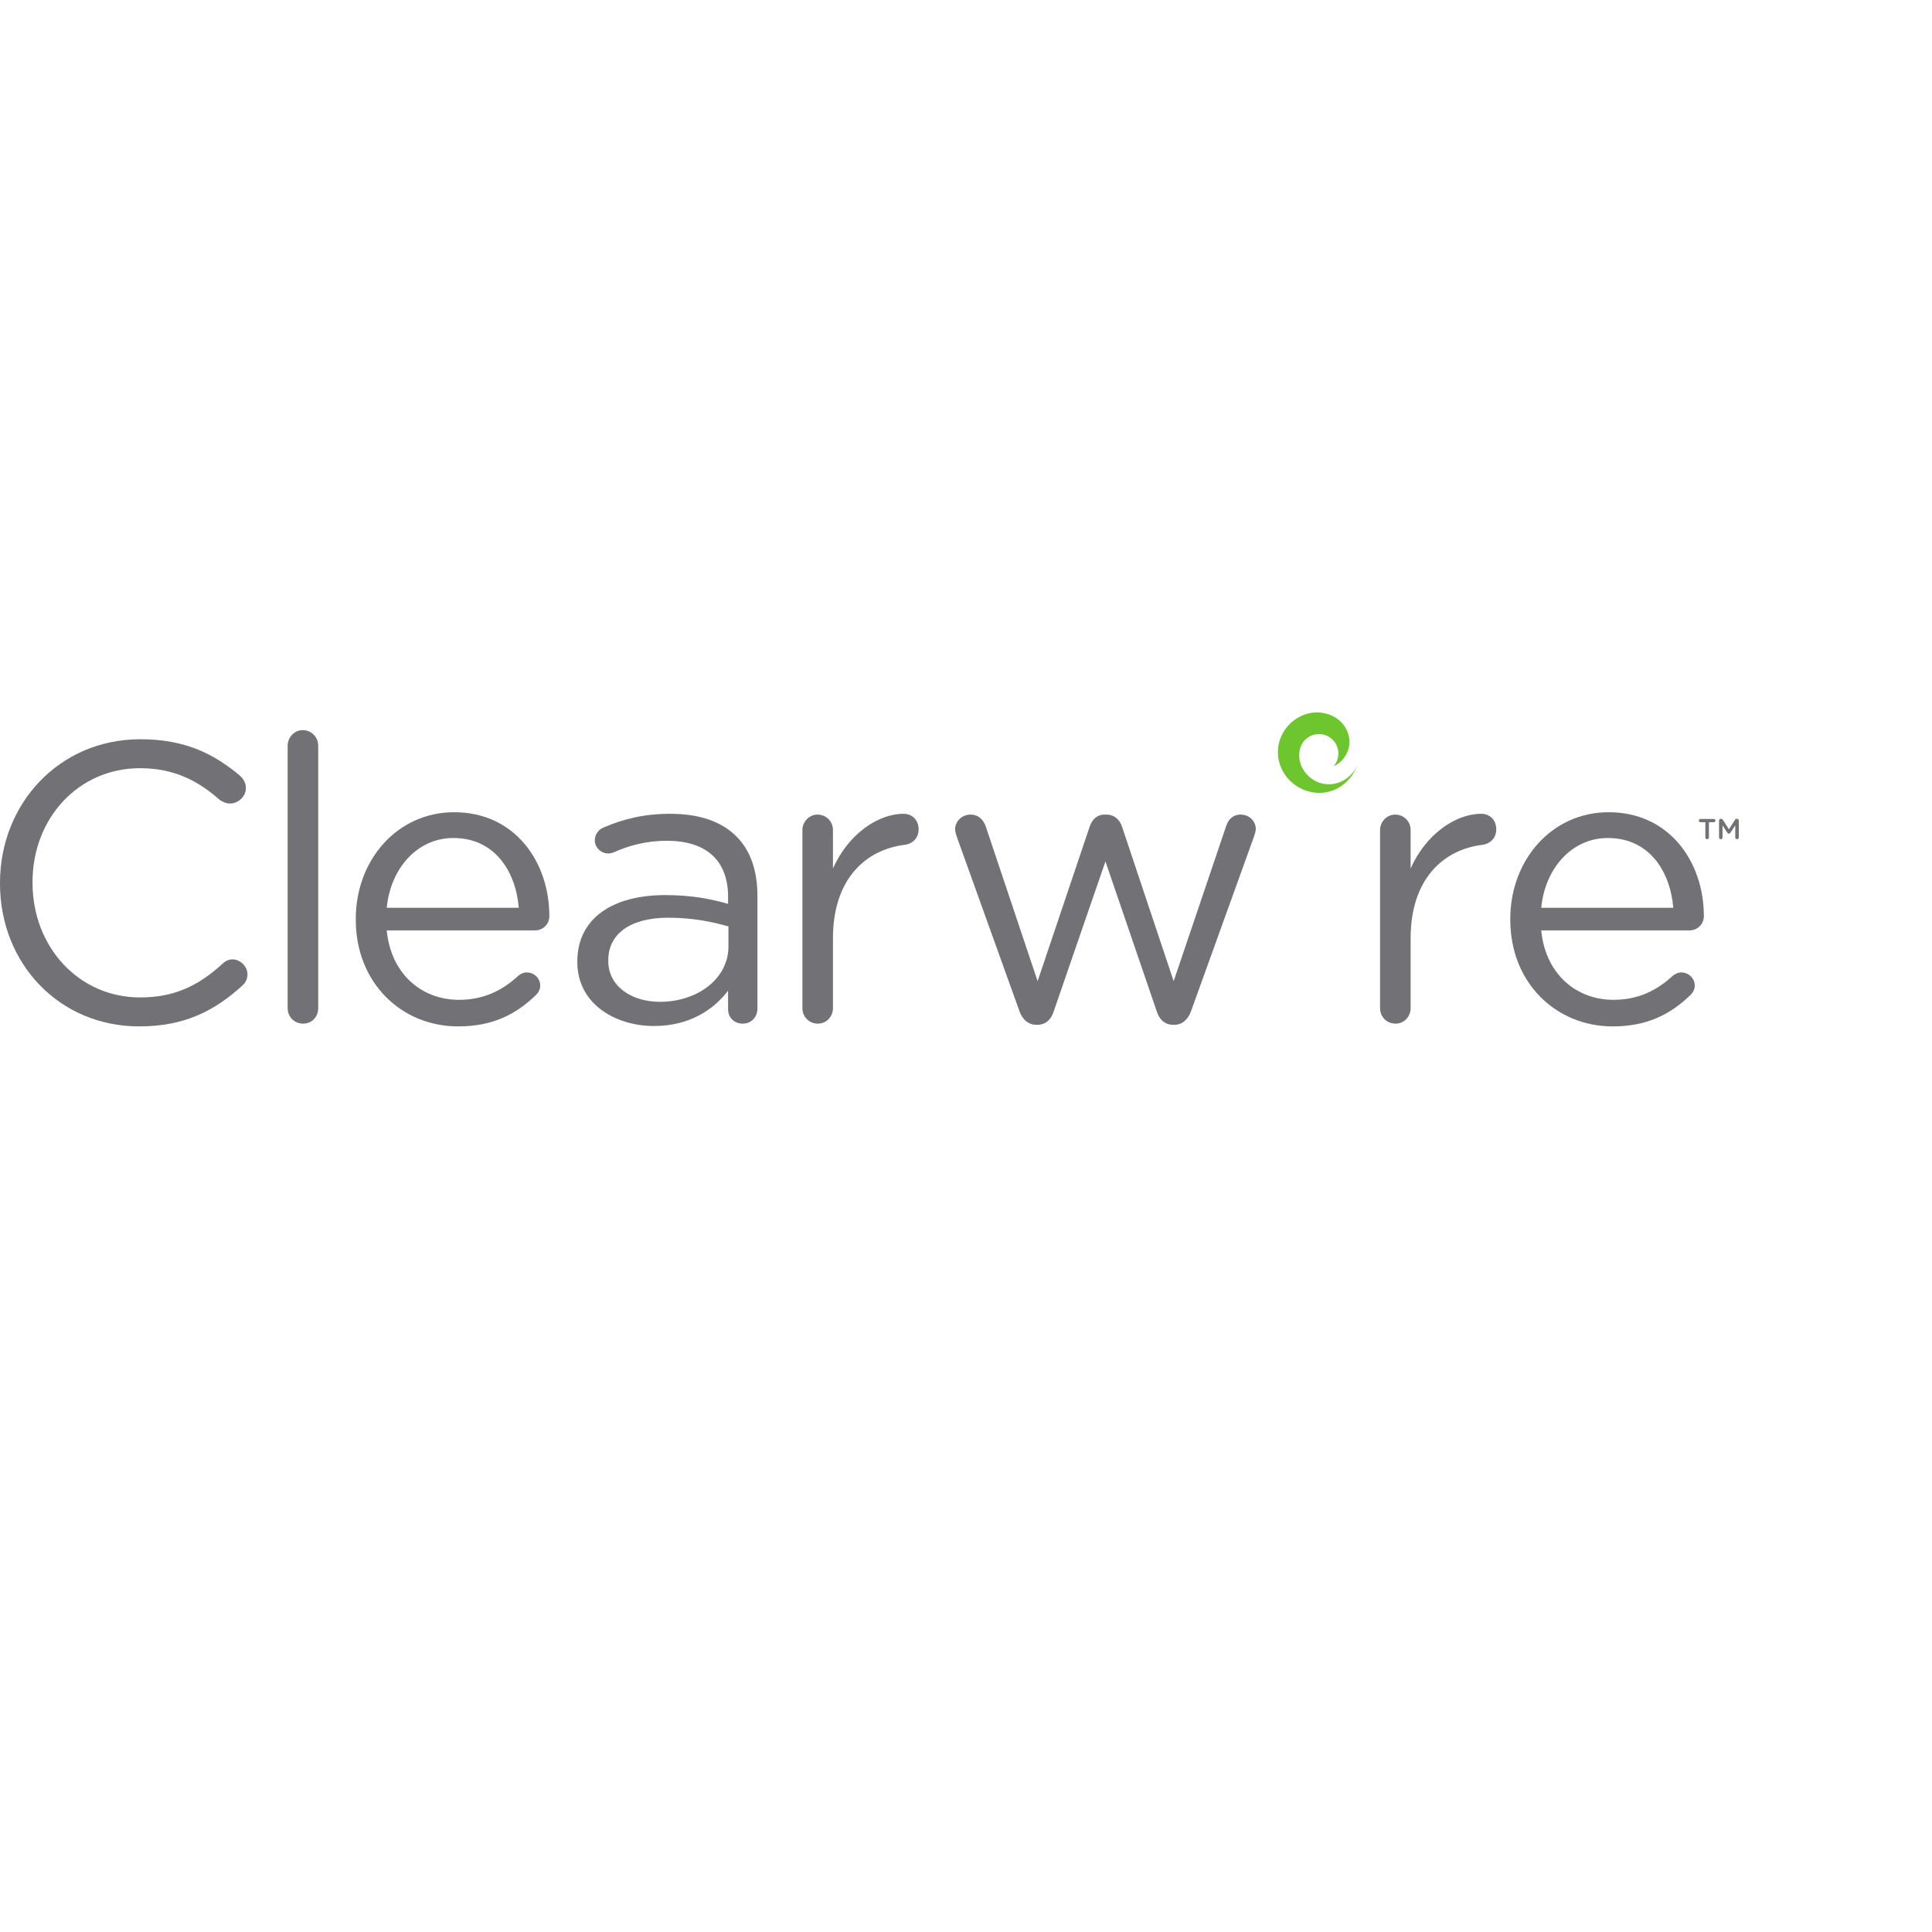 <?xml version="1.0" encoding="UTF-8" standalone="no"?>

<svg
   xmlns:svg="http://www.w3.org/2000/svg"
   xmlns="http://www.w3.org/2000/svg"
   preserveAspectRatio="xMinYMin meet"
   viewBox="0 0 250 250"
   version="1.1"
   width="225"
   height="225"
   id="svg2"
   xml:space="preserve"><defs
     id="defs6" /><g
     transform="matrix(1.25,0,0,-1.25,0,225)"
     id="g12"><g
       id="g14" /><g
       id="g16"><path
         d="m 29.779,102.817 c 0,0.863 0.698,1.602 1.561,1.602 0.903,0 1.601,-0.739 1.601,-1.602 l 0,-27.18 c 0,-0.904 -0.657,-1.603 -1.56,-1.603 -0.904,0 -1.602,0.699 -1.602,1.603 l 0,27.18 z"
         id="path18"
         style="fill:#717176;fill-opacity:1;fill-rule:nonzero;stroke:none" /></g><g
       id="g20"><path
         d="m 47.423,73.747 c -5.83,0 -10.593,4.476 -10.593,11.045 l 0,0.082 c 0,6.117 4.312,11.045 10.183,11.045 6.282,0 9.855,-5.133 9.855,-10.758 0,-0.861 -0.697,-1.477 -1.479,-1.477 l -15.356,0 c 0.453,-4.598 3.694,-7.186 7.473,-7.186 2.627,0 4.558,1.026 6.118,2.465 0.247,0.205 0.534,0.368 0.904,0.368 0.78,0 1.396,-0.616 1.396,-1.354 0,-0.371 -0.164,-0.739 -0.493,-1.027 -2.012,-1.93 -4.394,-3.203 -8.008,-3.203 m 6.283,12.278 c -0.329,3.859 -2.545,7.225 -6.775,7.225 -3.695,0 -6.487,-3.079 -6.898,-7.225 l 13.673,0 z"
         id="path22"
         style="fill:#717176;fill-opacity:1;fill-rule:nonzero;stroke:none" /></g><g
       id="g24"><path
         d="m 59.766,80.4 0,0.081 c 0,4.477 3.696,6.858 9.075,6.858 2.71,0 4.639,-0.37 6.528,-0.905 l 0,0.74 c 0,3.818 -2.34,5.79 -6.323,5.79 -2.136,0 -3.943,-0.493 -5.502,-1.192 -0.205,-0.081 -0.411,-0.123 -0.575,-0.123 -0.739,0 -1.396,0.616 -1.396,1.355 0,0.656 0.452,1.149 0.862,1.314 2.094,0.904 4.23,1.437 6.94,1.437 2.997,0 5.296,-0.779 6.856,-2.34 1.438,-1.437 2.178,-3.49 2.178,-6.2 l 0,-11.619 c 0,-0.907 -0.658,-1.562 -1.52,-1.562 -0.904,0 -1.52,0.655 -1.52,1.479 l 0,1.93 c -1.477,-1.93 -3.941,-3.655 -7.679,-3.655 -3.94,0 -7.924,2.258 -7.924,6.612 m 15.644,1.642 0,2.054 c -1.56,0.451 -3.654,0.903 -6.241,0.903 -3.984,0 -6.2,-1.726 -6.2,-4.395 l 0,-0.082 c 0,-2.668 2.464,-4.229 5.338,-4.229 3.9,0 7.103,2.381 7.103,5.749"
         id="path26"
         style="fill:#717176;fill-opacity:1;fill-rule:nonzero;stroke:none" /></g><g
       id="g28"><path
         d="m 83.064,94.072 c 0,0.862 0.699,1.601 1.561,1.601 0.903,0 1.602,-0.697 1.602,-1.601 l 0,-3.982 c 1.559,3.531 4.639,5.666 7.309,5.666 0.942,0 1.559,-0.699 1.559,-1.603 0,-0.862 -0.574,-1.478 -1.396,-1.602 -4.106,-0.491 -7.472,-3.569 -7.472,-9.688 l 0,-7.226 c 0,-0.863 -0.658,-1.603 -1.561,-1.603 -0.903,0 -1.602,0.699 -1.602,1.603 l 0,18.435 z"
         id="path30"
         style="fill:#717176;fill-opacity:1;fill-rule:nonzero;stroke:none" /></g><g
       id="g32"><path
         d="m 105.524,75.35 -6.446,17.942 c -0.082,0.246 -0.205,0.574 -0.205,0.861 0,0.781 0.657,1.52 1.602,1.52 0.82,0 1.353,-0.534 1.6,-1.314 l 5.338,-15.93 5.38,15.971 c 0.245,0.739 0.739,1.273 1.56,1.273 l 0.165,0 c 0.861,0 1.395,-0.534 1.642,-1.273 l 5.337,-15.971 5.421,16.012 c 0.204,0.658 0.656,1.232 1.52,1.232 0.903,0 1.559,-0.698 1.559,-1.479 0,-0.287 -0.123,-0.615 -0.207,-0.861 L 123.305,75.35 c -0.329,-0.948 -0.986,-1.439 -1.725,-1.439 l -0.124,0 c -0.822,0 -1.436,0.491 -1.726,1.439 l -5.295,15.478 -5.338,-15.478 c -0.287,-0.948 -0.903,-1.439 -1.724,-1.439 l -0.082,0 c -0.781,0 -1.438,0.491 -1.767,1.439"
         id="path34"
         style="fill:#717176;fill-opacity:1;fill-rule:nonzero;stroke:none" /></g><g
       id="g36"><path
         d="m 142.863,94.072 c 0,0.862 0.699,1.601 1.561,1.601 0.904,0 1.602,-0.697 1.602,-1.601 l 0,-3.982 c 1.56,3.531 4.64,5.666 7.31,5.666 0.941,0 1.558,-0.699 1.558,-1.603 0,-0.862 -0.574,-1.478 -1.395,-1.602 -4.107,-0.491 -7.473,-3.569 -7.473,-9.688 l 0,-7.226 c 0,-0.863 -0.657,-1.603 -1.56,-1.603 -0.904,0 -1.603,0.699 -1.603,1.603 l 0,18.435 z"
         id="path38"
         style="fill:#717176;fill-opacity:1;fill-rule:nonzero;stroke:none" /></g><g
       id="g40"><path
         d="m 166.939,73.747 c -5.832,0 -10.595,4.476 -10.595,11.045 l 0,0.082 c 0,6.117 4.311,11.045 10.182,11.045 6.284,0 9.857,-5.133 9.857,-10.758 0,-0.861 -0.698,-1.477 -1.481,-1.477 l -15.355,0 c 0.451,-4.598 3.694,-7.186 7.472,-7.186 2.628,0 4.558,1.026 6.119,2.465 0.247,0.205 0.534,0.368 0.903,0.368 0.78,0 1.398,-0.616 1.398,-1.354 0,-0.371 -0.167,-0.739 -0.495,-1.027 -2.011,-1.93 -4.394,-3.203 -8.005,-3.203 m 6.281,12.278 c -0.329,3.859 -2.547,7.225 -6.775,7.225 -3.696,0 -6.488,-3.079 -6.898,-7.225 l 13.673,0 z"
         id="path42"
         style="fill:#717176;fill-opacity:1;fill-rule:nonzero;stroke:none" /></g><g
       id="g44"><path
         d="m 140.612,101.058 c -0.543,-1.664 -2.355,-2.631 -3.966,-2.104 -1.158,0.376 -1.971,1.376 -2.128,2.472 -0.055,0.392 -0.027,0.799 0.101,1.191 0.344,1.059 1.483,1.638 2.54,1.292 1.059,-0.344 1.635,-1.482 1.289,-2.541 -0.086,-0.265 -0.222,-0.5 -0.395,-0.699 0.695,0.328 1.262,0.93 1.518,1.72 0.029,0.082 0.05,0.166 0.071,0.252 0.3,1.394 -0.594,3.063 -2.422,3.505 -2.025,0.494 -4.09,-0.785 -4.734,-2.759 -0.709,-2.172 0.538,-4.528 2.788,-5.261 2.227,-0.726 4.536,0.472 5.338,2.932 -0.02,-0.077 0,0 0,0"
         id="path46"
         style="fill:#6dc62e;fill-opacity:1;fill-rule:nonzero;stroke:none" /></g><g
       id="g48"><path
         d="m 0,88.529 0,0.081 c 0,8.131 6.077,14.864 14.536,14.864 4.639,0 7.595,-1.52 10.265,-3.738 0.328,-0.285 0.656,-0.737 0.656,-1.313 0,-0.862 -0.78,-1.601 -1.642,-1.601 -0.451,0 -0.821,0.207 -1.068,0.37 -2.218,1.972 -4.723,3.285 -8.254,3.285 -6.363,0 -11.126,-5.174 -11.126,-11.785 l 0,-0.082 c 0,-6.651 4.805,-11.865 11.126,-11.865 3.574,0 6.078,1.231 8.542,3.489 0.246,0.246 0.615,0.453 1.027,0.453 0.82,0 1.559,-0.74 1.559,-1.56 0,-0.494 -0.245,-0.905 -0.533,-1.151 C 22.254,75.389 19.133,73.747 14.413,73.747 6.117,73.747 0,80.275 0,88.529"
         id="path50"
         style="fill:#717176;fill-opacity:1;fill-rule:nonzero;stroke:none" /></g><g
       id="g52"><path
         d="m 176.538,94.884 -0.505,0 c -0.094,0 -0.171,0.077 -0.171,0.169 0,0.092 0.077,0.17 0.171,0.17 l 1.383,0 c 0.09,0 0.166,-0.078 0.166,-0.17 0,-0.092 -0.076,-0.169 -0.166,-0.169 l -0.51,0 0,-1.576 c 0,-0.102 -0.083,-0.182 -0.183,-0.182 -0.101,0 -0.185,0.08 -0.185,0.182 l 0,1.576 z"
         id="path54"
         style="fill:#717176;fill-opacity:1;fill-rule:nonzero;stroke:none" /></g><g
       id="g56"><path
         d="m 177.955,95.05 c 0,0.102 0.079,0.184 0.184,0.184 l 0.039,0 c 0.081,0 0.132,-0.04 0.169,-0.097 l 0.631,-0.988 0.632,0.991 c 0.039,0.061 0.093,0.094 0.166,0.094 l 0.039,0 c 0.105,0 0.185,-0.082 0.185,-0.184 l 0,-1.742 c 0,-0.102 -0.08,-0.182 -0.185,-0.182 -0.097,0 -0.182,0.083 -0.182,0.182 l 0,1.249 -0.508,-0.765 c -0.038,-0.06 -0.086,-0.095 -0.153,-0.095 -0.067,0 -0.114,0.035 -0.152,0.095 l -0.506,0.759 0,-1.246 c 0,-0.102 -0.08,-0.179 -0.181,-0.179 -0.102,0 -0.178,0.077 -0.178,0.179 l 0,1.745 z"
         id="path58"
         style="fill:#717176;fill-opacity:1;fill-rule:nonzero;stroke:none" /></g></g></svg>